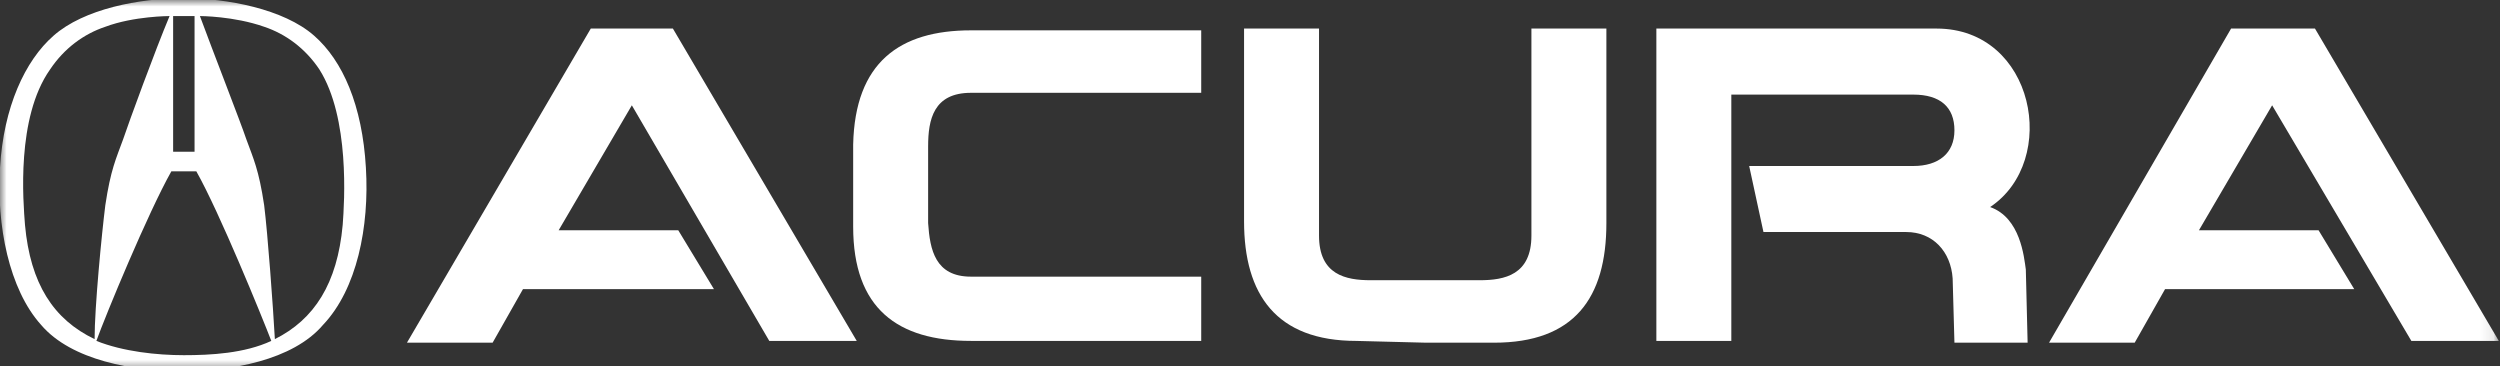 <?xml version="1.0" encoding="UTF-8"?> <svg xmlns="http://www.w3.org/2000/svg" width="191" height="28" viewBox="0 0 191 28" fill="none"><rect x="0" y="0" width="191" height="28" fill="#333333" stroke="none"/><g clip-path="url(#clip0_2628_84229)"><mask id="mask0_2628_84229" style="mask-type:luminance" maskUnits="userSpaceOnUse" x="0" y="0" width="191" height="29"><path d="M190.909 0H0V28.364H190.909V0Z" fill="white"></path></mask><g mask="url(#mask0_2628_84229)"><path d="M27.955 12.818C27.682 8.045 26.182 4.636 24 2.727C21.682 0.682 17.318 -0.137 14.046 -0.137C10.637 -0.137 6.409 0.682 4.091 2.727C1.909 4.636 0.273 8.182 0 12.818C-0.273 17.182 0.682 22.091 3.137 24.818C5.455 27.545 10.227 28.363 13.909 28.363C17.591 28.363 22.364 27.545 24.682 24.818C27.273 22.091 28.227 17.318 27.955 12.818ZM13.227 1.227C13.637 1.227 13.773 1.227 14.046 1.227C14.318 1.227 14.318 1.227 14.864 1.227V11.591H13.227V1.227ZM1.909 17.182C1.773 15.409 1.227 9 3.818 5.318C4.909 3.682 6.409 2.591 8.046 2.045C10.227 1.227 12.955 1.227 12.955 1.227C11.864 3.818 9.818 9.409 9.409 10.636C8.864 12.136 8.455 12.954 8.046 15.682C7.773 17.863 7.227 23.454 7.227 25.909C4.091 24.409 2.318 21.682 1.909 17.182ZM20.727 26.045C18.682 27 16.091 27.136 14.046 27.136C12 27.136 9.409 26.863 7.364 26.045C8.046 24.136 11.318 16.227 13.091 13.091H15C16.773 16.227 20.046 24.273 20.727 26.045ZM26.182 17.182C25.773 21.682 24 24.409 21 25.909C20.864 23.454 20.455 17.863 20.182 15.682C19.773 12.954 19.364 12.136 18.818 10.636C18.409 9.409 16.227 3.818 15.273 1.227C15.273 1.227 17.864 1.227 20.182 2.045C21.818 2.591 23.318 3.682 24.409 5.318C26.727 9 26.318 15.409 26.182 17.182Z" fill="white"></path><path d="M45.136 2.182H51.409L65.455 26.046H58.773L48.273 8.046L42.682 17.591H51.818L54.546 22.091H39.955L37.636 26.182H31.091L45.136 2.182Z" fill="white"></path><path d="M132.273 26.046H126.546V2.182H147.955C155.455 2.182 157.364 12.273 152.046 15.818C154.364 16.637 154.637 19.637 154.773 20.591L154.91 26.182H149.319L149.182 21.273C149.046 19.227 147.682 17.727 145.637 17.727H134.728L133.637 12.682H146.182C148.091 12.682 149.319 11.727 149.319 9.955C149.319 8.182 148.228 7.228 146.182 7.228H132.273V26.046Z" fill="white"></path><path d="M108.955 26.182H114.137C120.273 26.182 122.728 22.773 122.728 17.046V2.182H117V18C117 21 114.955 21.409 113.046 21.409H104.728C102.819 21.409 100.773 21 100.773 18V2.182H95.046V16.909C95.046 22.5 97.5 26.046 103.637 26.046L108.955 26.182Z" fill="white"></path><path d="M70.909 14.182V11.182C70.909 9.136 71.318 7.091 74.182 7.091H91.773V2.318H74.182C68.727 2.318 65.318 4.773 65.182 11.045V17.318C65.182 23.591 68.591 26.045 74.182 26.045H91.773V21.136H74.182C71.454 21.136 71.045 19.091 70.909 17.045V14.182Z" fill="white"></path><path d="M170.455 2.182H176.864L190.91 26.046H184.228L173.591 8.046L168 17.591H177.137L179.864 22.091H165.41L163.091 26.182H156.546L170.455 2.182Z" fill="white"></path></g></g><defs><clipPath id="clip0_2628_84229"><rect width="191" height="28" fill="white"></rect></clipPath></defs></svg> 